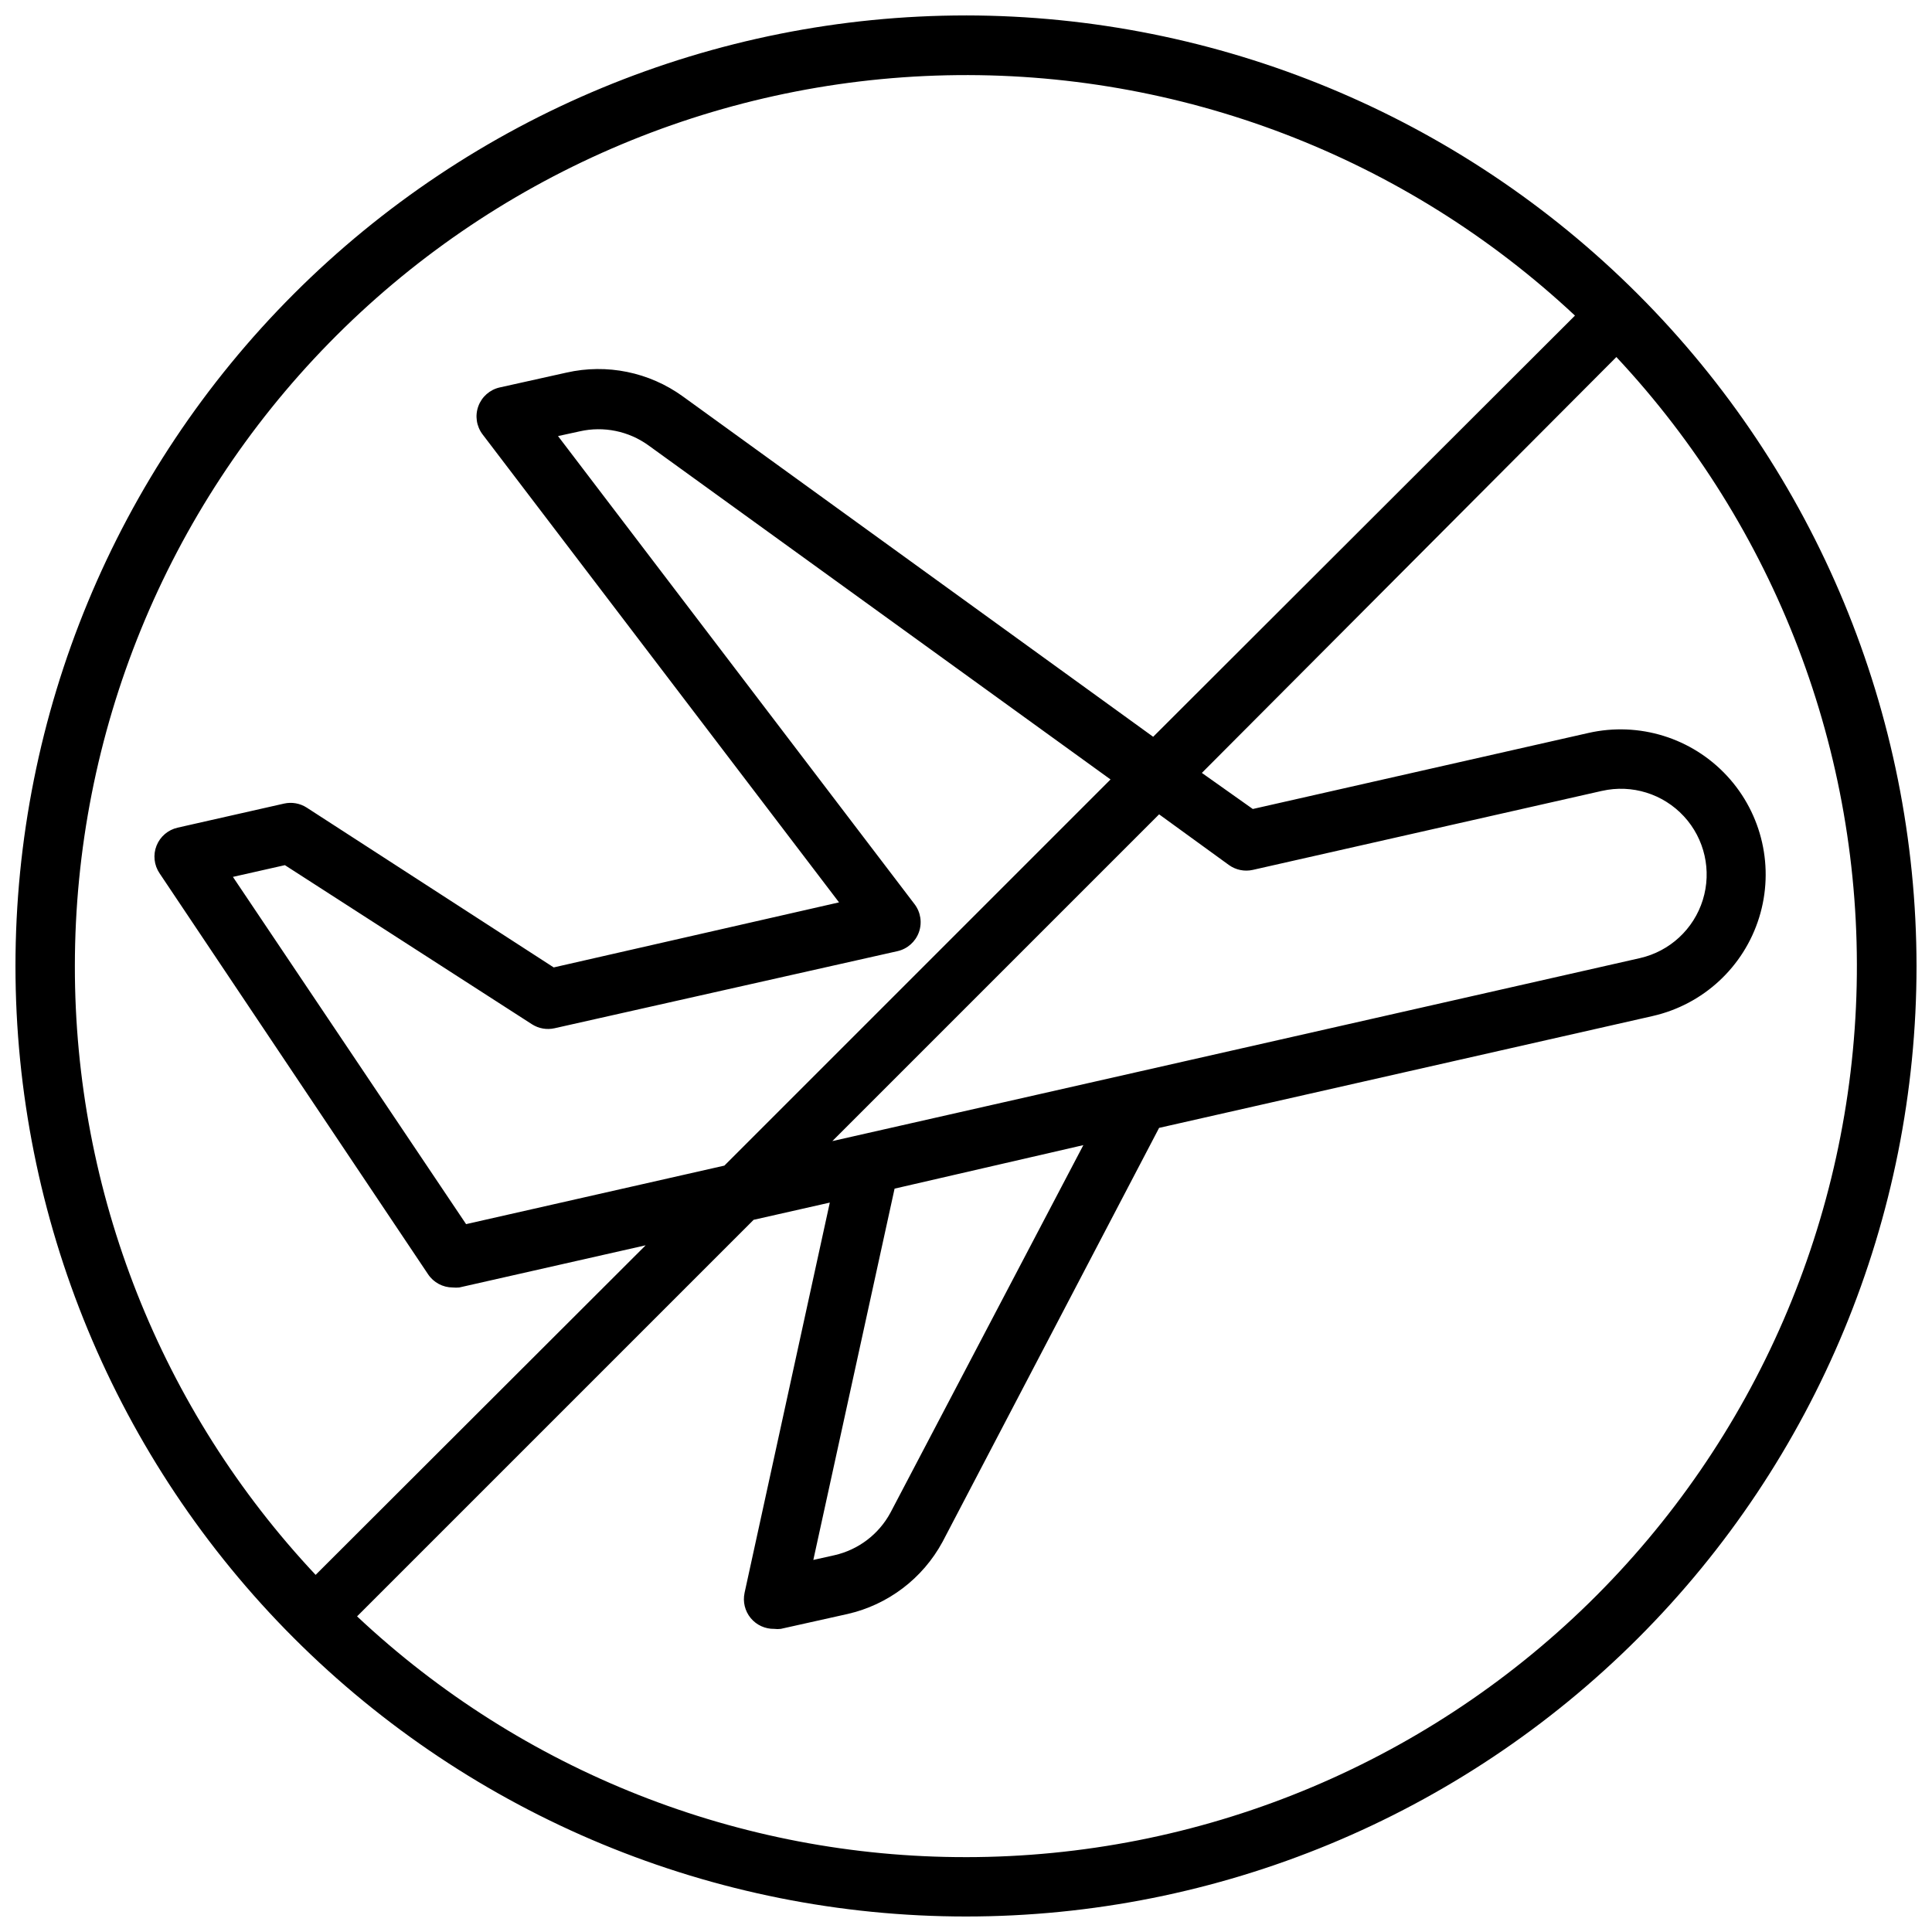 <?xml version="1.0" encoding="UTF-8"?>
<!-- Uploaded to: ICON Repo, www.iconrepo.com, Generator: ICON Repo Mixer Tools -->
<svg width="800px" height="800px" version="1.1" viewBox="144 144 512 512" xmlns="http://www.w3.org/2000/svg">
 <defs>
  <clipPath id="a">
   <path d="m148.09 148.09h503.81v503.81h-503.81z"/>
  </clipPath>
 </defs>
 <g clip-path="url(#a)">
  <path d="m400 148.09c-66.812 0-130.88 26.539-178.12 73.781s-73.781 111.31-73.781 178.12c0 66.809 26.539 130.88 73.781 178.12 47.242 47.242 111.31 73.781 178.12 73.781 66.809 0 130.88-26.539 178.12-73.781 47.242-47.242 73.781-111.31 73.781-178.12-0.07-66.789-26.637-130.82-73.859-178.04-47.227-47.227-111.26-73.789-178.04-73.863zm-236.16 251.91c0.02-61.727 24.199-120.99 67.371-165.11 43.168-44.117 101.89-69.578 163.61-70.934 61.711-1.355 121.5 21.5 166.56 63.68l-111.78 111.62-124.66-90.215c-8.891-6.43-20.117-8.723-30.816-6.297l-17.711 3.938h-0.004c-2.609 0.594-4.738 2.469-5.652 4.984-0.918 2.516-0.492 5.32 1.129 7.453l94.465 124.02-75.613 17.238-65.457-42.352c-1.781-1.148-3.953-1.531-6.019-1.062l-28.184 6.375v0.004c-2.535 0.566-4.625 2.348-5.59 4.762-0.965 2.418-0.668 5.16 0.789 7.32l71.164 106.27c1.457 2.184 3.906 3.496 6.531 3.504 0.578 0.055 1.156 0.055 1.734 0l49.398-11.18-87.461 87.34c-41.047-43.699-63.867-101.42-63.805-161.38zm414.74-2.086-214 48.488 86.594-86.594 18.496 13.426c1.832 1.32 4.137 1.793 6.34 1.297l92.535-20.941v0.004c7.918-1.793 16.188 0.773 21.699 6.734 5.512 5.957 7.426 14.406 5.019 22.16-2.406 7.75-8.766 13.633-16.684 15.426zm-147.48 49.555-51.168 97.496v-0.004c-3.09 5.672-8.465 9.742-14.762 11.18l-5.629 1.258 21.531-98.398zm-95.133 5.43-68.449 15.508-61.793-92.023 13.777-3.109 65.453 42.152c1.781 1.152 3.953 1.535 6.023 1.066l90.879-20.43c2.617-0.598 4.75-2.484 5.66-5.012 0.906-2.523 0.465-5.34-1.172-7.465l-94.465-124.02 5.789-1.262c6.297-1.418 12.902-0.074 18.145 3.699l122.49 88.562zm64.039 183.26c-59.957 0.066-117.68-22.754-161.38-63.805l105.09-105.09 20.191-4.566-22.594 103.44h0.004c-0.508 2.356 0.094 4.812 1.629 6.672 1.535 1.855 3.836 2.906 6.242 2.856 0.574 0.074 1.156 0.074 1.734 0l17.672-3.938c10.762-2.449 19.941-9.422 25.191-19.129l57.387-109.7 130.79-29.637v-0.004c13.402-3.035 24.164-12.992 28.234-26.117 4.07-13.125 0.828-27.422-8.504-37.508-9.328-10.09-23.332-14.43-36.734-11.395l-88.953 20.152-13.5-9.562 109.85-110.21c42.18 45.066 65.039 104.86 63.684 166.56-1.355 61.711-26.82 120.44-70.934 163.61-44.117 43.172-103.38 67.352-165.11 67.371z"/>
 </g>
</svg>